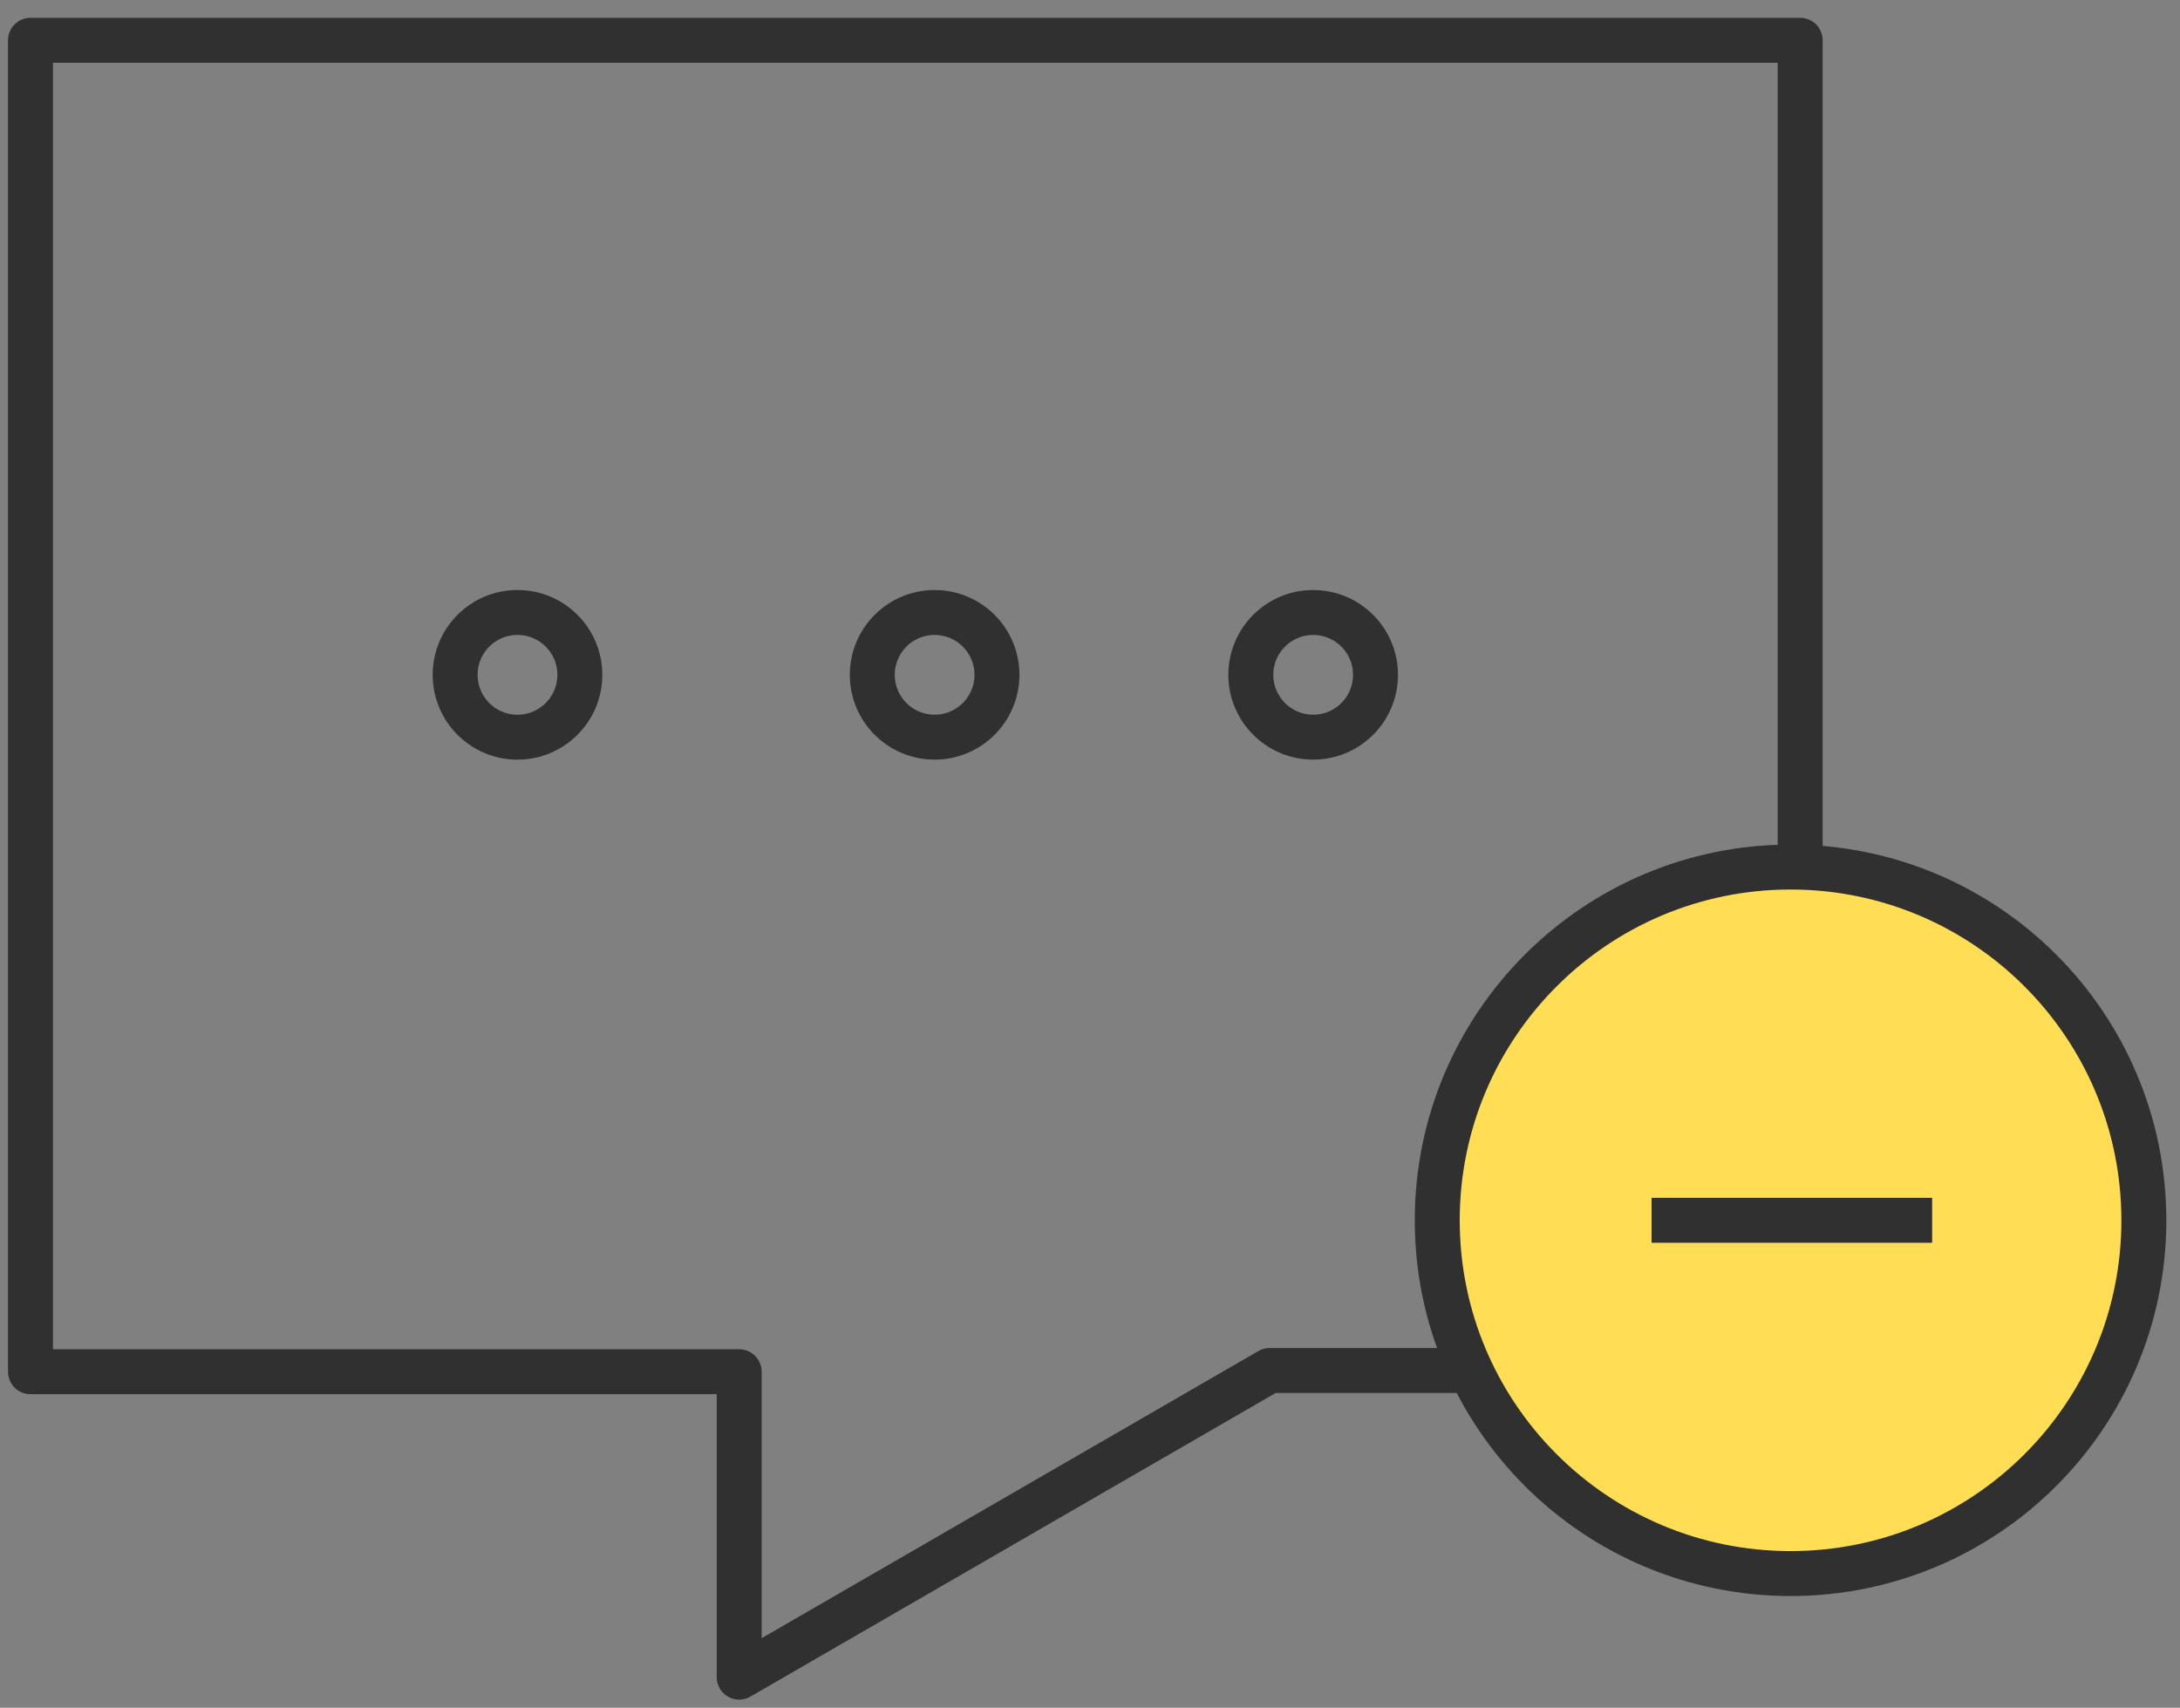 <svg xmlns="http://www.w3.org/2000/svg" width="97" height="76" viewBox="0 0 97 76">
    <rect x="0" y="0" width="97" height="76" fill="#808080" stroke="none"/>
    <g fill="none" fill-rule="evenodd">
        <path stroke="#303030" stroke-linejoin="round" stroke-width="2" d="M32.243 59.96L32.243 73.552 55.848 59.905 79.453 59.905 79.453 0.709 0.709 0.709 0.709 59.96z" transform="translate(.647 1.084)"/>
        <path stroke="#303030" stroke-linejoin="round" stroke-width="2" d="M25.153 28.947c0 1.533-1.242 2.775-2.775 2.775-1.531 0-2.773-1.242-2.773-2.775s1.242-2.775 2.773-2.775c1.533 0 2.775 1.242 2.775 2.775zM40.939 26.173c1.533 0 2.774 1.242 2.774 2.775 0 1.531-1.241 2.773-2.774 2.773-1.532 0-2.773-1.242-2.773-2.773 0-1.533 1.241-2.775 2.773-2.775zM57.783 26.173c1.532 0 2.774 1.242 2.774 2.775 0 1.531-1.242 2.773-2.774 2.773s-2.774-1.242-2.774-2.773c0-1.533 1.242-2.775 2.774-2.775z" transform="translate(.647 1.084)"/>
        <path fill="#FFDE55" d="M94.745 53.222c0 8.682-7.038 15.72-15.721 15.72-8.681 0-15.72-7.038-15.72-15.72 0-8.683 7.039-15.721 15.72-15.721 8.683 0 15.72 7.038 15.72 15.72" transform="translate(.647 1.084)"/>
        <path stroke="#303030" stroke-linejoin="round" stroke-width="2" d="M94.745 53.222c0 8.682-7.038 15.72-15.721 15.72-8.681 0-15.72-7.038-15.72-15.72 0-8.683 7.039-15.721 15.72-15.721 8.683 0 15.72 7.038 15.72 15.72z" transform="translate(.647 1.084)"/>
        <g>
            <path fill="#FEFEFE" d="M0.137 0.768L12.622 0.768" transform="translate(.647 1.084) translate(72.703 52.453)"/>
            <path stroke="#303030" stroke-linejoin="round" stroke-width="2" d="M0.137 0.768L12.622 0.768" transform="translate(.647 1.084) translate(72.703 52.453)"/>
        </g>
    </g>
</svg>

